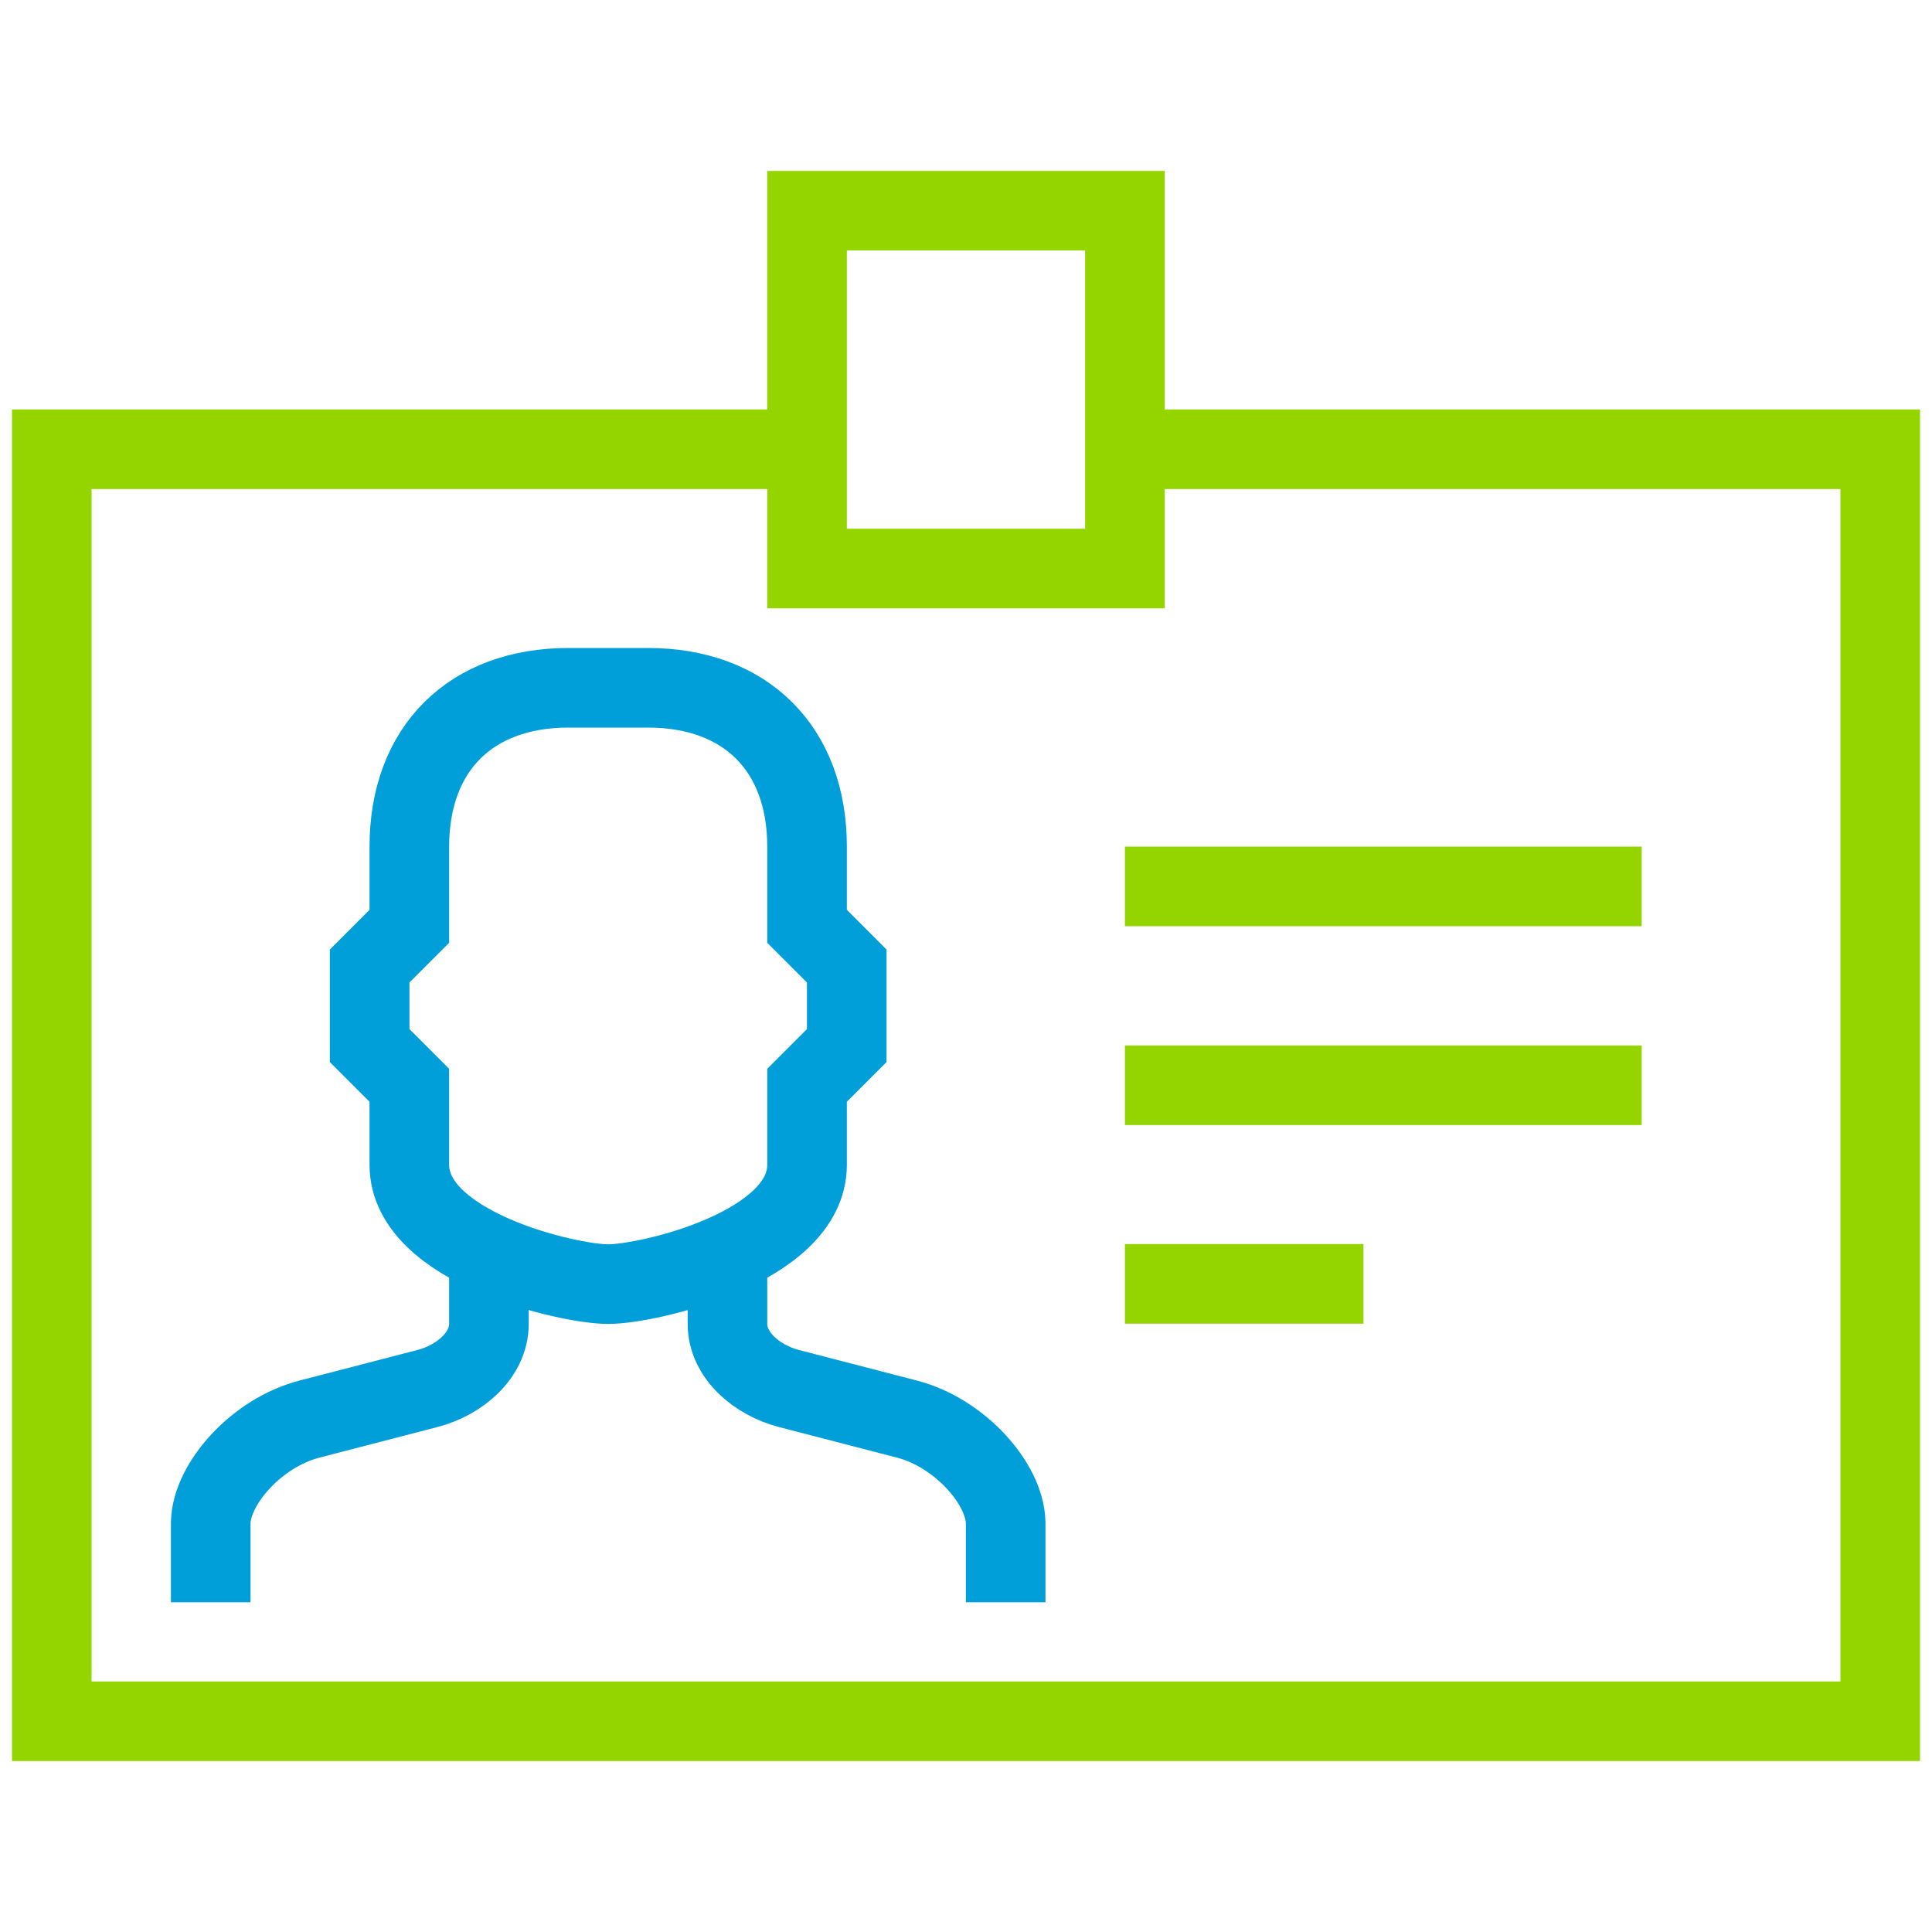 <?xml version="1.0" encoding="UTF-8"?> <svg xmlns="http://www.w3.org/2000/svg" id="Layer_1" data-name="Layer 1" viewBox="0 0 75 75"><defs><style> .cls-1 { stroke: #009fda; } .cls-1, .cls-2 { fill: none; stroke-miterlimit: 10; stroke-width: 3.09px; } .cls-2 { stroke: #94d500; } </style></defs><path class="cls-1" d="m18.98,48.3v3.09c0,1.23-1.15,2.19-2.38,2.51l-4.59,1.19c-2.05.53-3.8,2.51-3.83,4.02v3.09"></path><path class="cls-1" d="m28.24,48.3v3.09c0,1.23,1.15,2.19,2.38,2.51l4.59,1.19c2.05.53,3.8,2.51,3.83,4.02v3.09"></path><path class="cls-1" d="m25.16,26.7c3.76,0,6.17,2.34,6.17,6.17v3.09l1.54,1.54v3.09l-1.54,1.54v3.09c0,3.21-6.17,4.63-7.72,4.63s-7.72-1.42-7.72-4.63v-3.09l-1.54-1.54v-3.09l1.54-1.54v-3.09c0-3.83,2.41-6.17,6.17-6.17h3.09Z"></path><line class="cls-2" x1="43.67" y1="34.41" x2="63.73" y2="34.41"></line><line class="cls-2" x1="43.67" y1="42.13" x2="63.73" y2="42.13"></line><line class="cls-2" x1="43.67" y1="49.84" x2="52.93" y2="49.84"></line><polyline class="cls-2" points="43.67 17.44 72.99 17.44 72.99 66.82 2.01 66.82 2.01 17.44 31.33 17.44"></polyline><rect class="cls-2" x="31.33" y="8.18" width="12.34" height="13.89"></rect></svg> 